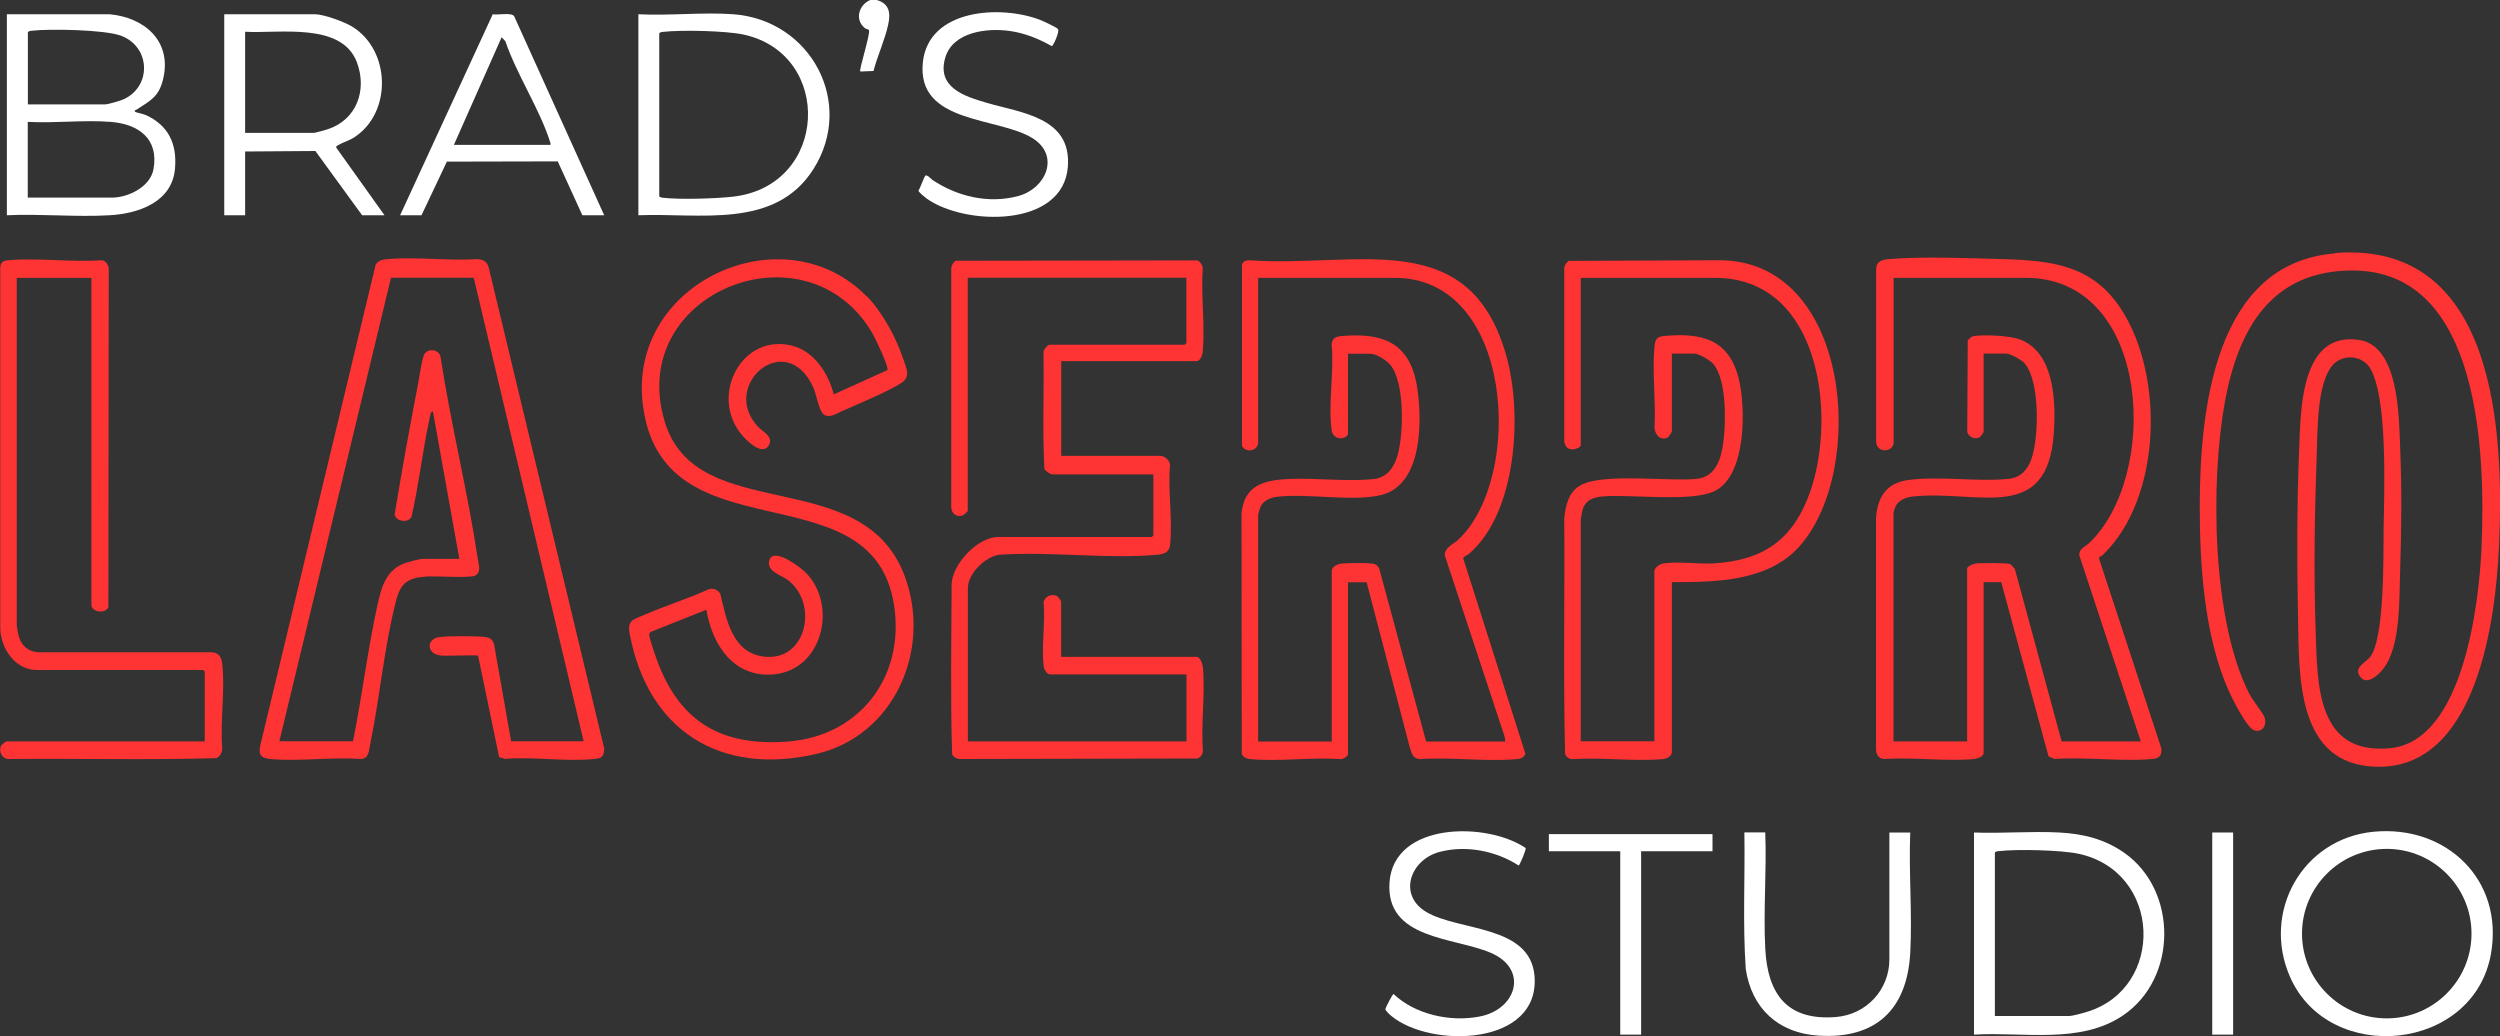<?xml version="1.0" encoding="UTF-8"?>
<svg id="Layer_2" data-name="Layer 2" xmlns="http://www.w3.org/2000/svg" viewBox="0 0 200 82.9">
  <rect x="0" y="0" width="200" height="82.9" fill="#333333" stroke="none"/>
  <defs>
    <style>
      .cls-1 {
        fill: #fff;
      }

      .cls-2 {
        fill: #fe3333;
      }
    </style>
  </defs>
  <g id="Layer_1-2" data-name="Layer 1">
    <g>
      <g>
        <g>
          <path class="cls-2" d="M151.5,35.45c-.16.8-1.36.76-1.41-.09v-13.8c0-.64.45-.79,1.01-.83,2.66-.23,6.41-.08,9.15,0,3.98.12,7.22.5,9.51,4.11,3.39,5.33,3.16,15.01-1.52,19.54-.13.12-.32.14-.32.3l4.98,15.16c.08.57-.16.84-.71.88-2.49.22-5.3-.18-7.83,0l-.48-.22-3.78-13.93h-1.41v13.66c0,.29-.49.46-.74.49-2.29.21-4.89-.16-7.21,0-.48-.02-.66-.4-.66-.83v-18.46c.12-1.62.81-2.78,2.52-3.02,2.59-.36,5.51.16,8.07-.1.97-.1,1.53-.7,1.84-1.58.61-1.68.71-6.31-.57-7.69-.25-.27-1.11-.75-1.45-.75h-1.8v6.28s-.24.36-.3.4c-.37.23-.88,0-1.01-.4l.04-7.33c.16-.19.26-.32.52-.36.87-.12,2.78-.03,3.61.26,2.8,1.01,2.92,4.94,2.76,7.43-.47,7.45-6.08,4.59-11.28,5.15-.54.06-1.16.28-1.39.81-.03.07-.16.43-.16.46v18.32h5.89v-13.84c0-.15.5-.36.67-.39.33-.05,2.56-.05,2.76.04.07.03.35.33.39.4l3.74,13.79h6.33l-4.92-14.9c0-.57.48-.66.79-.96,5.64-5.35,4.99-21.02-4.87-21.22h-10.77v13.23Z"/>
          <path class="cls-2" d="M100.63,35.54c-.13.58-1,.67-1.27.13v-14.5c.08-.27.35-.36.61-.35,8.52.63,17.68-2.92,20.58,7.81,1.23,4.54.8,12.35-3.01,15.66-.17.15-.47.21-.48.39l4.97,15.61c-.14.34-.36.41-.7.44-2.46.22-5.25-.18-7.74,0-.6-.07-.65-.46-.81-.95l-3.45-13.2h-1.49v13.75c0,.17-.39.41-.57.4-2.32-.17-4.93.21-7.21,0-.33-.03-.56-.11-.72-.42l-.02-19.22c.21-2.26,1.76-2.67,3.73-2.77,2.17-.11,4.77.24,6.86,0,1.1-.13,1.65-.98,1.91-1.95.47-1.7.57-5.79-.6-7.19-.3-.36-1.12-.88-1.58-.88h-1.8v6.37c0,.45-1.18.68-1.31-.27-.29-2.05.21-4.73,0-6.85.06-.48.3-.62.74-.66,3.33-.3,5.51.49,6.09,4.03.43,2.69.47,7.87-2.87,8.68-2.3.56-5.83-.15-8.3.14-.56.07-1.12.29-1.36.83-.04.09-.18.55-.18.61v18.14h5.89v-13.66c0-.31.46-.54.74-.57.51-.06,2.05-.07,2.54,0,.23.04.4.16.51.37l3.76,13.86h6.33l-.04-.36-4.8-14.54c-.02-.62.71-.89,1.11-1.27,5.27-5.01,4.4-21.02-5.18-20.92h-10.86v13.32Z"/>
          <path class="cls-2" d="M36.75,44.72l-2.11-11.77c-.18-.23-.29.62-.31.7-.54,2.53-.82,5.12-1.4,7.65-.22.58-1.25.44-1.36-.14.57-3.47,1.2-6.96,1.87-10.43.09-.46.34-2.21.54-2.45.34-.44,1.13-.31,1.26.25.82,5.39,2.18,10.79,2.98,16.17.07.45.3,1.06-.19,1.34-.41.23-3.14.03-3.87.08-1.48.1-2.09.45-2.47,1.92-.94,3.59-1.3,7.76-2.07,11.46-.11.51-.08,1.16-.72,1.22-2.35-.17-4.99.21-7.3,0-.97-.09-.91-.6-.7-1.41l9.15-38.13c.22-.36.56-.42.96-.45,2.3-.2,4.88.15,7.21,0,.53.05.78.24.9.77l9.22,38.39c-.03.57-.13.76-.72.82-2.24.25-4.92-.19-7.21,0l-.48-.14-1.68-8.11c-.14-.09-2.54.04-3.01-.02-1.13-.14-1.12-1.29-.17-1.46.64-.12,3.07-.1,3.76-.02.37.04.62.25.7.61l1.36,7.73h5.8l-8.79-37.08h-6.62s-8.93,37.08-8.93,37.08h5.89c.73-3.6,1.17-7.33,1.96-10.91.33-1.5.71-2.86,2.33-3.39.26-.08,1.07-.29,1.29-.29h2.94Z"/>
          <path class="cls-2" d="M186.81,20.24c12.85-1,13.53,14.25,13.11,23.48-.27,5.9-1.78,17.81-9.8,17.62-6.46-.15-6.18-7.34-6.28-12-.09-4.42-.09-8.93.09-13.35.13-3.12.08-9.54,4.83-8.79,3.16.5,3.15,6.12,3.25,8.53.14,3.3.11,6.63,0,9.93-.08,2.25.07,6.13-1.4,7.91-.35.42-1.18,1.21-1.71.66-.74-.79.33-1.19.7-1.66,1.2-1.52,1.06-8.27,1.09-10.42.05-2.82.34-10.52-1.12-12.75-.65-1-2.17-1.08-2.95-.2-1.28,1.45-1.21,5.26-1.28,7.16-.17,4.67-.25,9.38-.09,14.05.15,4.26.02,9.99,5.93,9.45s7.15-11.66,7.34-16.03c.31-7.31,0-22.11-10.23-22.19-6.57-.05-9.22,4.67-10.29,10.46-1.18,6.4-1.06,17.58,1.96,23.43.24.46,1.11,1.57,1.21,1.87.19.62-.17,1.24-.84,1.02-.59-.19-1.75-2.52-2.03-3.15-1.96-4.39-2.33-10.08-2.32-14.85.02-7.57,1.16-19.4,10.84-20.15Z"/>
          <path class="cls-2" d="M84.9,28.91v7.56h7.95c.32,0,.77.39.75.74-.18,2.03.23,4.44,0,6.42-.07.56-.5.7-1.01.75-4.03.36-8.57-.28-12.65,0-1.13.15-2.51,1.52-2.51,2.67v12.26h17.49v-5.36h-10.94c-.23,0-.46-.43-.49-.66-.18-1.57.14-3.49,0-5.09.06-.48.63-.72,1.05-.53.08.04.35.38.35.44v4.44h10.85c.29,0,.46.59.49.83.2,2.11-.16,4.54,0,6.68,0,.28-.18.52-.44.62l-18.94.04c-.29.01-.54-.12-.68-.38-.14-4.52-.06-9.08-.04-13.62.06-1.62,2.11-3.76,3.71-3.76h12.3s.13-.12.13-.13v-4.88h-8.04c-.2,0-.6-.25-.68-.46-.16-3.06-.02-6.17-.07-9.25-.05-.22.32-.66.49-.66h10.81s.13-.12.13-.13v-5.23h-17.49v18.67s-.3.3-.37.33c-.47.2-.91-.1-.95-.59v-19.07c-.02-.29.13-.53.35-.7l19.35-.03c.24.13.41.37.42.64-.15,2.15.19,4.56,0,6.68-.02.25-.2.74-.49.74h-10.85Z"/>
          <path class="cls-2" d="M69.32,23.67c1.26,1.28,2.36,3.32,2.93,5.02.25.75.65,1.45-.16,1.96-1.15.72-3.39,1.65-4.71,2.23-.48.21-1,.59-1.46.29-.41-.26-.61-1.65-.87-2.21-2.2-4.73-7.49-.11-4.41,3.18.37.39,1.27.8.87,1.48-.56.95-1.94-.52-2.31-1.01-2.36-3.11.18-7.94,4.15-6.96,1.78.44,2.92,2.21,3.35,3.9l4.29-1.94c.15-.24-.99-2.58-1.2-2.95-5.26-9.02-19.77-3.24-16.6,7.11,2.58,8.4,15.84,3.24,19.2,12.35,2.16,5.86-.85,12.76-7.11,14.2-7.66,1.76-13.44-1.87-14.9-9.59-.22-1.16.28-1.15,1.21-1.56,1.67-.72,3.43-1.27,5.09-2.02.38-.14.76.03.95.37.47,1.99.93,4.61,3.35,4.99,3.47.55,4.56-4.09,2.11-6.06-.56-.45-1.75-.71-1.56-1.57.27-1.22,2.55.53,2.96.96,2.54,2.63,1.3,7.76-2.59,8.11-3.19.29-4.93-2.36-5.39-5.17l-4.37,1.74c-.12.04-.19.1-.2.24-.03.25.59,1.99.73,2.35,1.86,4.78,5.2,6.58,10.3,6.22,5.85-.42,9.47-5.25,8.54-11-1.78-11.01-18.61-3.55-20.09-16.02-1.17-9.78,11.3-15.33,17.89-8.62Z"/>
          <path class="cls-2" d="M133.75,46.57v13.58c0,.37-.42.55-.74.58-2.29.2-4.89-.16-7.21,0-.26,0-.47-.15-.59-.38-.16-6.29-.02-12.61-.07-18.92.11-.97.33-2.01,1.22-2.56,1.74-1.08,7.09-.33,9.37-.56,1.55-.16,1.97-1.63,2.14-2.95.21-1.57.27-5.03-.83-6.27-.26-.29-1.13-.8-1.49-.8h-1.8v6.19c0,.1-.24.47-.35.53-.58.26-1.01-.25-1.04-.8.12-2.07-.19-4.37-.01-6.41.05-.56.14-.87.75-.92,2.95-.27,5.17.21,5.98,3.34.6,2.34.64,7.76-1.86,9.04-1.83.94-6.67.27-8.96.45-.82.07-1.45.29-1.67,1.14-.02.08-.13.62-.13.66v17.79h5.89v-13.58c0-.33.45-.61.75-.65,1.2-.17,2.77.07,4.03,0,4.02-.25,6.37-1.97,7.69-5.75,2.11-6.06.82-16.92-7.42-17.09h-10.94v13.4c0,.21-1.2.75-1.32-.35v-13.71c-.02-.29.13-.53.36-.7l11.91-.05c10.69-.14,12.01,16.87,6.5,22.94-2.52,2.77-6.67,2.81-10.15,2.81Z"/>
          <path class="cls-2" d="M7.31,22.23H1.34v27.81c0,.07.1.64.13.75.19.79.69,1.29,1.51,1.39h13.88c.62,0,.86.36.92.93.24,2.1-.18,4.62,0,6.77-.02.33-.16.61-.46.77-5.52.16-11.09.02-16.63.07-.52,0-.82-.6-.61-1.06.04-.08.38-.35.44-.35h15.86v-5.58s-.12-.13-.13-.13H2.96c-1.74,0-2.89-1.7-2.94-3.3v-28.82c0-.5.2-.62.65-.66,2.34-.21,5.01.17,7.39,0,.38,0,.53.27.64.59l-.03,27.17c-.3.57-1.36.39-1.36-.22v-26.14Z"/>
        </g>
        <g>
          <path class="cls-1" d="M70.14,0c1,.29,1.12,1.02.92,1.94-.25,1.22-.87,2.52-1.18,3.74l-1.06.04c-.12-.12.85-3.08.69-3.33-.02-.03-.24-.07-.33-.15-.82-.67-.48-1.85.44-2.24h.53Z"/>
          <path class="cls-1" d="M8.76,1.14c2.79.25,4.97,2.13,4.31,5.1-.33,1.48-1,1.79-2.13,2.52-.07.04-.25.06-.11.2.03.03.66.16.85.25,1.81.84,2.49,2.31,2.32,4.28-.23,2.68-2.92,3.6-5.23,3.73-2.68.16-5.52-.13-8.22,0V1.14h8.22ZM2.22,8.35h6.19c.23,0,1.14-.27,1.39-.37,2.34-.98,2.29-4.21-.11-5.12-1.3-.49-5.72-.57-7.16-.4-.09.01-.3.04-.3.14v5.76ZM8.85,9.75c-2.14-.17-4.48.12-6.63,0v6.06h6.72c1.33,0,3.09-.87,3.34-2.28.44-2.44-1.21-3.61-3.43-3.78Z"/>
          <path class="cls-1" d="M30.77,17.22h-1.8l-3.74-5.14-5.62.04v5.1h-1.67V1.14h7.25c.71,0,2.34.6,2.97.98,3.1,1.89,3.22,6.88.19,8.86-.43.28-.91.4-1.3.63-.08.05-.18.07-.15.2l3.86,5.41ZM19.61,10.63h5.49c.11,0,.94-.23,1.12-.29,2.31-.76,3.17-3.13,2.33-5.36-1.22-3.24-6.25-2.28-8.94-2.44v8.08Z"/>
          <path class="cls-1" d="M48.35,17.22h-1.76l-1.97-4.31-8.87.02-2.03,4.29h-1.71L39.42,1.14c.4.08,1.47-.16,1.71.15l7.21,15.94ZM44.04,11.6c.02-.1-.01-.18-.04-.27-.83-2.61-2.67-5.38-3.57-8.03l-.3-.32-3.82,8.61h7.73Z"/>
          <path class="cls-1" d="M74.01,14.06c.17-.12.45.24.58.33,2,1.34,4.51,1.93,6.88,1.29,2.21-.6,3.34-3.21,1.17-4.6-2.75-1.76-9.34-1.12-8.81-6.11.46-4.26,6.19-4.59,9.35-3.39.24.09,1.35.6,1.46.75.14.18-.36,1.33-.5,1.36-1.04-.59-2.15-1.04-3.34-1.21-1.81-.26-4.54.05-5.17,2.1-.73,2.4,1.5,3.12,3.29,3.64,2.8.82,6.8,1.16,6.51,5.1-.36,4.95-8.29,4.75-11.33,2.54-.13-.1-.62-.5-.62-.6.1-.16.48-1.15.53-1.19Z"/>
          <path class="cls-1" d="M51.07,17.22V1.14c2.48.13,5.14-.18,7.6,0,6.2.46,9.75,7.09,6.41,12.38-3.07,4.86-9.12,3.5-14.01,3.7ZM52.74,2.68v13c0,.1.21.13.3.14,1.35.16,4.24.07,5.63-.09,7.61-.89,8.01-11.38.84-12.96-1.41-.31-5.01-.39-6.47-.22-.1.01-.27.02-.3.14Z"/>
        </g>
      </g>
      <g>
        <path class="cls-1" d="M157.92,82.77v-16.17c2.24.09,4.57-.12,6.81,0,1.93.1,3.63.52,5.22,1.63,4.28,3.02,4.26,10.03-.09,12.99-3.45,2.35-8,1.31-11.94,1.55ZM159.59,81.28h5.93c.29,0,1.11-.23,1.43-.33,6.27-1.89,6.02-11.22-.67-12.65-1.41-.3-4.95-.38-6.39-.21-.09.01-.3.04-.3.14v13.05Z"/>
        <path class="cls-1" d="M141.22,66.6c.12,3.06-.16,6.23,0,9.27.18,3.65,1.74,5.81,5.67,5.49,2.41-.2,4.26-2.17,4.26-4.61v-10.15h1.67c-.13,3.17.17,6.47,0,9.62-.25,4.53-2.74,6.92-7.34,6.63-3.21-.2-5.35-2.17-5.82-5.34-.25-3.62-.05-7.28-.11-10.92h1.67Z"/>
        <path class="cls-1" d="M122.05,67.85c.06.11-.48,1.39-.56,1.39-1.82-1.18-4.24-1.65-6.35-1.08-2.32.63-3.32,3.43-1.05,4.79,2.61,1.56,8.32,1.02,8.67,5.12.47,5.62-8.31,5.82-11.46,3.2-.11-.09-.48-.42-.47-.55,0-.08.58-1.2.65-1.2,1.75,1.65,4.56,2.26,6.9,1.8,2.96-.57,3.93-3.8.87-5.1-2.95-1.26-8.4-1.05-8.09-5.63.34-4.86,7.8-4.85,10.89-2.75Z"/>
        <polygon class="cls-1" points="137 68.1 131.29 68.1 131.29 82.77 129.62 82.77 129.62 68.1 123.91 68.1 123.91 66.73 137 66.73 137 68.1"/>
        <rect class="cls-1" x="176.98" y="66.6" width="1.67" height="16.17"/>
        <path class="cls-1" d="M189.88,66.54c5.82-.56,10.43,3.84,9.4,9.75-1.38,7.87-12.95,8.96-16.07,1.88-2.3-5.21.98-11.08,6.67-11.63ZM197.72,74.69c0-3.74-3.04-6.78-6.78-6.78s-6.78,3.04-6.78,6.78,3.04,6.78,6.78,6.78,6.78-3.04,6.78-6.78Z"/>
      </g>
    </g>
  </g>
</svg>
